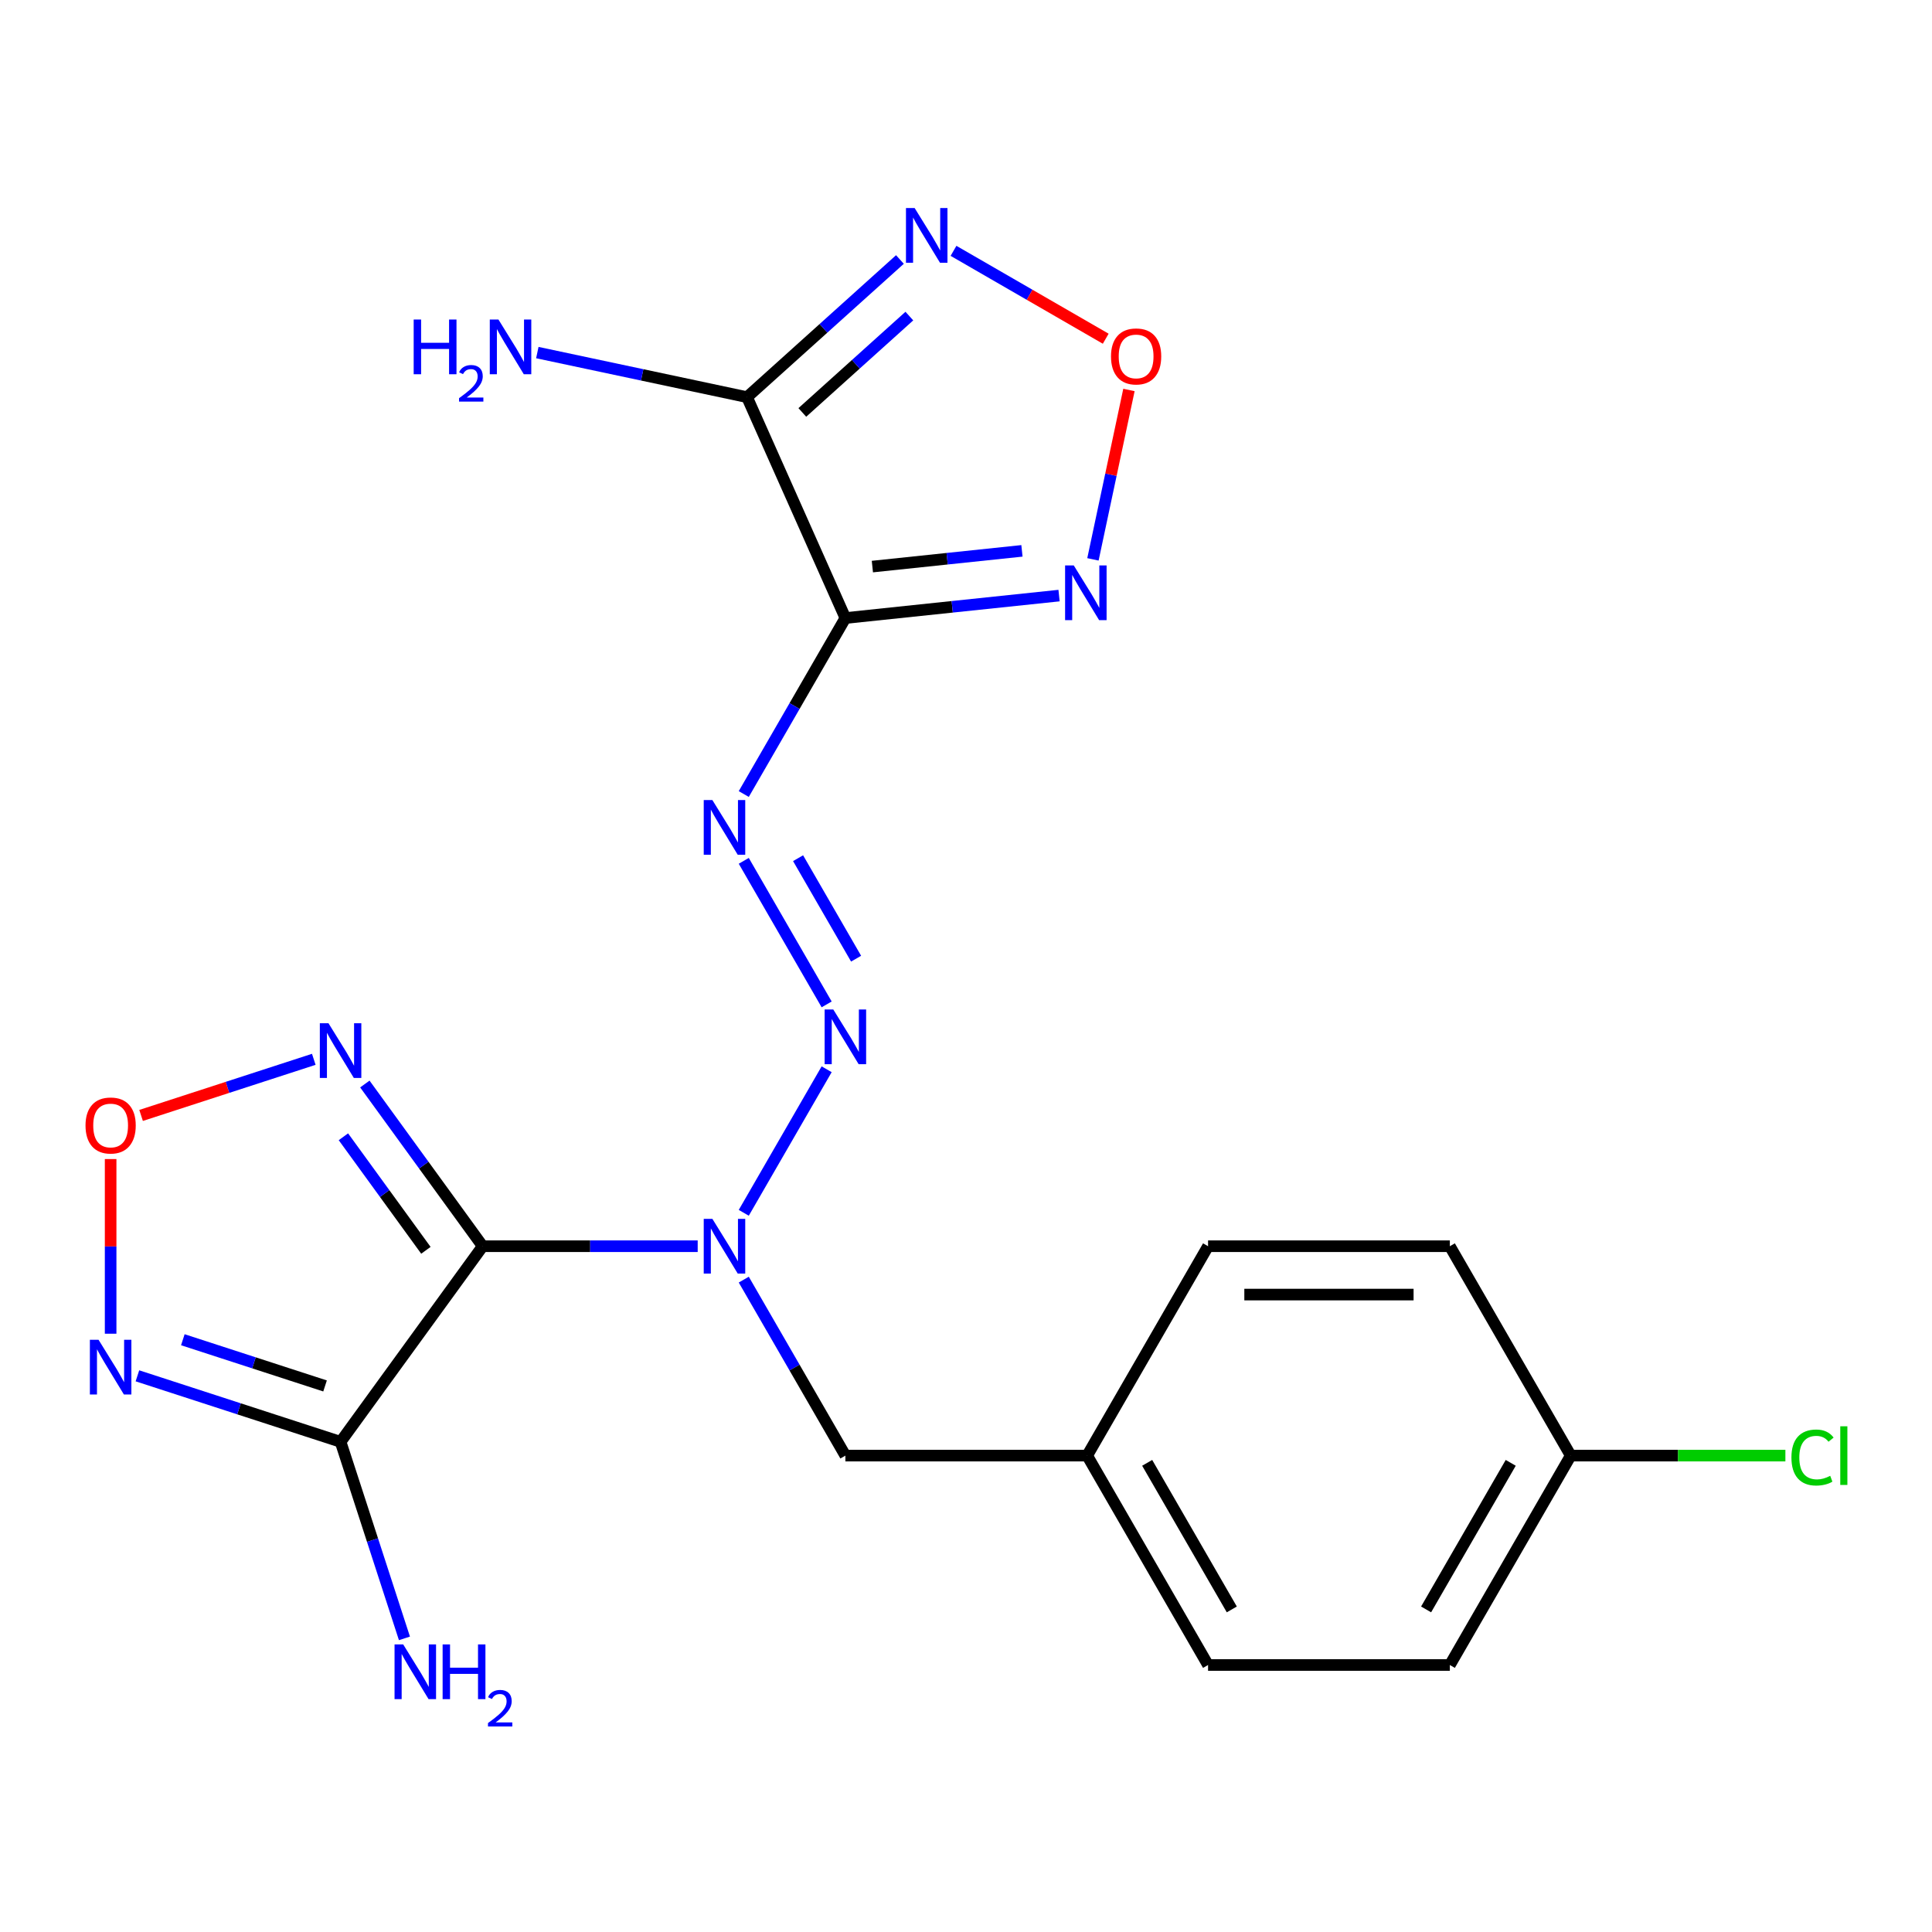 <?xml version='1.0' encoding='iso-8859-1'?>
<svg version='1.1' baseProfile='full'
              xmlns='http://www.w3.org/2000/svg'
                      xmlns:rdkit='http://www.rdkit.org/xml'
                      xmlns:xlink='http://www.w3.org/1999/xlink'
                  xml:space='preserve'
width='1000px' height='1000px' viewBox='0 0 1000 1000'>
<!-- END OF HEADER -->
<rect style='opacity:1.0;fill:#FFFFFF;stroke:none' width='1000' height='1000' x='0' y='0'> </rect>
<path class='bond-1' d='M 249.845,645.042 L 176.285,746.289' style='fill:none;fill-rule:evenodd;stroke:#000000;stroke-width:6px;stroke-linecap:butt;stroke-linejoin:miter;stroke-opacity:1' />
<path class='bond-3' d='M 249.845,645.042 L 305.485,645.042' style='fill:none;fill-rule:evenodd;stroke:#000000;stroke-width:6px;stroke-linecap:butt;stroke-linejoin:miter;stroke-opacity:1' />
<path class='bond-3' d='M 305.485,645.042 L 361.125,645.042' style='fill:none;fill-rule:evenodd;stroke:#0000FF;stroke-width:6px;stroke-linecap:butt;stroke-linejoin:miter;stroke-opacity:1' />
<path class='bond-4' d='M 249.845,645.042 L 219.345,603.062' style='fill:none;fill-rule:evenodd;stroke:#000000;stroke-width:6px;stroke-linecap:butt;stroke-linejoin:miter;stroke-opacity:1' />
<path class='bond-4' d='M 219.345,603.062 L 188.846,561.083' style='fill:none;fill-rule:evenodd;stroke:#0000FF;stroke-width:6px;stroke-linecap:butt;stroke-linejoin:miter;stroke-opacity:1' />
<path class='bond-4' d='M 220.446,647.16 L 199.096,617.774' style='fill:none;fill-rule:evenodd;stroke:#000000;stroke-width:6px;stroke-linecap:butt;stroke-linejoin:miter;stroke-opacity:1' />
<path class='bond-4' d='M 199.096,617.774 L 177.746,588.389' style='fill:none;fill-rule:evenodd;stroke:#0000FF;stroke-width:6px;stroke-linecap:butt;stroke-linejoin:miter;stroke-opacity:1' />
<path class='bond-0' d='M 437.568,319.897 L 411.271,365.443' style='fill:none;fill-rule:evenodd;stroke:#000000;stroke-width:6px;stroke-linecap:butt;stroke-linejoin:miter;stroke-opacity:1' />
<path class='bond-0' d='M 411.271,365.443 L 384.975,410.99' style='fill:none;fill-rule:evenodd;stroke:#0000FF;stroke-width:6px;stroke-linecap:butt;stroke-linejoin:miter;stroke-opacity:1' />
<path class='bond-2' d='M 437.568,319.897 L 386.665,205.568' style='fill:none;fill-rule:evenodd;stroke:#000000;stroke-width:6px;stroke-linecap:butt;stroke-linejoin:miter;stroke-opacity:1' />
<path class='bond-7' d='M 437.568,319.897 L 492.865,314.085' style='fill:none;fill-rule:evenodd;stroke:#000000;stroke-width:6px;stroke-linecap:butt;stroke-linejoin:miter;stroke-opacity:1' />
<path class='bond-7' d='M 492.865,314.085 L 548.162,308.273' style='fill:none;fill-rule:evenodd;stroke:#0000FF;stroke-width:6px;stroke-linecap:butt;stroke-linejoin:miter;stroke-opacity:1' />
<path class='bond-7' d='M 451.54,293.261 L 490.248,289.192' style='fill:none;fill-rule:evenodd;stroke:#000000;stroke-width:6px;stroke-linecap:butt;stroke-linejoin:miter;stroke-opacity:1' />
<path class='bond-7' d='M 490.248,289.192 L 528.956,285.124' style='fill:none;fill-rule:evenodd;stroke:#0000FF;stroke-width:6px;stroke-linecap:butt;stroke-linejoin:miter;stroke-opacity:1' />
<path class='bond-8' d='M 176.285,746.289 L 123.708,729.205' style='fill:none;fill-rule:evenodd;stroke:#000000;stroke-width:6px;stroke-linecap:butt;stroke-linejoin:miter;stroke-opacity:1' />
<path class='bond-8' d='M 123.708,729.205 L 71.13,712.122' style='fill:none;fill-rule:evenodd;stroke:#0000FF;stroke-width:6px;stroke-linecap:butt;stroke-linejoin:miter;stroke-opacity:1' />
<path class='bond-8' d='M 168.246,717.359 L 131.442,705.401' style='fill:none;fill-rule:evenodd;stroke:#000000;stroke-width:6px;stroke-linecap:butt;stroke-linejoin:miter;stroke-opacity:1' />
<path class='bond-8' d='M 131.442,705.401 L 94.638,693.442' style='fill:none;fill-rule:evenodd;stroke:#0000FF;stroke-width:6px;stroke-linecap:butt;stroke-linejoin:miter;stroke-opacity:1' />
<path class='bond-13' d='M 176.285,746.289 L 192.813,797.156' style='fill:none;fill-rule:evenodd;stroke:#000000;stroke-width:6px;stroke-linecap:butt;stroke-linejoin:miter;stroke-opacity:1' />
<path class='bond-13' d='M 192.813,797.156 L 209.34,848.023' style='fill:none;fill-rule:evenodd;stroke:#0000FF;stroke-width:6px;stroke-linecap:butt;stroke-linejoin:miter;stroke-opacity:1' />
<path class='bond-9' d='M 386.665,205.568 L 426.232,169.942' style='fill:none;fill-rule:evenodd;stroke:#000000;stroke-width:6px;stroke-linecap:butt;stroke-linejoin:miter;stroke-opacity:1' />
<path class='bond-9' d='M 426.232,169.942 L 465.8,134.315' style='fill:none;fill-rule:evenodd;stroke:#0000FF;stroke-width:6px;stroke-linecap:butt;stroke-linejoin:miter;stroke-opacity:1' />
<path class='bond-9' d='M 415.283,213.481 L 442.981,188.542' style='fill:none;fill-rule:evenodd;stroke:#000000;stroke-width:6px;stroke-linecap:butt;stroke-linejoin:miter;stroke-opacity:1' />
<path class='bond-9' d='M 442.981,188.542 L 470.678,163.604' style='fill:none;fill-rule:evenodd;stroke:#0000FF;stroke-width:6px;stroke-linecap:butt;stroke-linejoin:miter;stroke-opacity:1' />
<path class='bond-14' d='M 386.665,205.568 L 332.393,194.032' style='fill:none;fill-rule:evenodd;stroke:#000000;stroke-width:6px;stroke-linecap:butt;stroke-linejoin:miter;stroke-opacity:1' />
<path class='bond-14' d='M 332.393,194.032 L 278.12,182.496' style='fill:none;fill-rule:evenodd;stroke:#0000FF;stroke-width:6px;stroke-linecap:butt;stroke-linejoin:miter;stroke-opacity:1' />
<path class='bond-6' d='M 384.975,627.753 L 427.874,553.45' style='fill:none;fill-rule:evenodd;stroke:#0000FF;stroke-width:6px;stroke-linecap:butt;stroke-linejoin:miter;stroke-opacity:1' />
<path class='bond-12' d='M 384.975,662.33 L 411.271,707.877' style='fill:none;fill-rule:evenodd;stroke:#0000FF;stroke-width:6px;stroke-linecap:butt;stroke-linejoin:miter;stroke-opacity:1' />
<path class='bond-12' d='M 411.271,707.877 L 437.568,753.423' style='fill:none;fill-rule:evenodd;stroke:#000000;stroke-width:6px;stroke-linecap:butt;stroke-linejoin:miter;stroke-opacity:1' />
<path class='bond-10' d='M 162.416,548.301 L 117.721,562.823' style='fill:none;fill-rule:evenodd;stroke:#0000FF;stroke-width:6px;stroke-linecap:butt;stroke-linejoin:miter;stroke-opacity:1' />
<path class='bond-10' d='M 117.721,562.823 L 73.026,577.345' style='fill:none;fill-rule:evenodd;stroke:#FF0000;stroke-width:6px;stroke-linecap:butt;stroke-linejoin:miter;stroke-opacity:1' />
<path class='bond-5' d='M 384.975,445.567 L 427.874,519.87' style='fill:none;fill-rule:evenodd;stroke:#0000FF;stroke-width:6px;stroke-linecap:butt;stroke-linejoin:miter;stroke-opacity:1' />
<path class='bond-5' d='M 413.086,444.198 L 443.116,496.21' style='fill:none;fill-rule:evenodd;stroke:#0000FF;stroke-width:6px;stroke-linecap:butt;stroke-linejoin:miter;stroke-opacity:1' />
<path class='bond-11' d='M 565.705,289.526 L 575.023,245.687' style='fill:none;fill-rule:evenodd;stroke:#0000FF;stroke-width:6px;stroke-linecap:butt;stroke-linejoin:miter;stroke-opacity:1' />
<path class='bond-11' d='M 575.023,245.687 L 584.342,201.849' style='fill:none;fill-rule:evenodd;stroke:#FF0000;stroke-width:6px;stroke-linecap:butt;stroke-linejoin:miter;stroke-opacity:1' />
<path class='bond-22' d='M 57.262,690.327 L 57.262,645.125' style='fill:none;fill-rule:evenodd;stroke:#0000FF;stroke-width:6px;stroke-linecap:butt;stroke-linejoin:miter;stroke-opacity:1' />
<path class='bond-22' d='M 57.262,645.125 L 57.262,599.924' style='fill:none;fill-rule:evenodd;stroke:#FF0000;stroke-width:6px;stroke-linecap:butt;stroke-linejoin:miter;stroke-opacity:1' />
<path class='bond-24' d='M 493.537,129.835 L 532.929,152.578' style='fill:none;fill-rule:evenodd;stroke:#0000FF;stroke-width:6px;stroke-linecap:butt;stroke-linejoin:miter;stroke-opacity:1' />
<path class='bond-24' d='M 532.929,152.578 L 572.322,175.321' style='fill:none;fill-rule:evenodd;stroke:#FF0000;stroke-width:6px;stroke-linecap:butt;stroke-linejoin:miter;stroke-opacity:1' />
<path class='bond-15' d='M 437.568,753.423 L 562.716,753.423' style='fill:none;fill-rule:evenodd;stroke:#000000;stroke-width:6px;stroke-linecap:butt;stroke-linejoin:miter;stroke-opacity:1' />
<path class='bond-18' d='M 562.716,753.423 L 625.29,645.042' style='fill:none;fill-rule:evenodd;stroke:#000000;stroke-width:6px;stroke-linecap:butt;stroke-linejoin:miter;stroke-opacity:1' />
<path class='bond-19' d='M 562.716,753.423 L 625.29,861.805' style='fill:none;fill-rule:evenodd;stroke:#000000;stroke-width:6px;stroke-linecap:butt;stroke-linejoin:miter;stroke-opacity:1' />
<path class='bond-19' d='M 593.778,757.166 L 637.58,833.033' style='fill:none;fill-rule:evenodd;stroke:#000000;stroke-width:6px;stroke-linecap:butt;stroke-linejoin:miter;stroke-opacity:1' />
<path class='bond-16' d='M 813.012,753.423 L 750.438,861.805' style='fill:none;fill-rule:evenodd;stroke:#000000;stroke-width:6px;stroke-linecap:butt;stroke-linejoin:miter;stroke-opacity:1' />
<path class='bond-16' d='M 781.95,757.166 L 738.148,833.033' style='fill:none;fill-rule:evenodd;stroke:#000000;stroke-width:6px;stroke-linecap:butt;stroke-linejoin:miter;stroke-opacity:1' />
<path class='bond-17' d='M 813.012,753.423 L 868.562,753.423' style='fill:none;fill-rule:evenodd;stroke:#000000;stroke-width:6px;stroke-linecap:butt;stroke-linejoin:miter;stroke-opacity:1' />
<path class='bond-17' d='M 868.562,753.423 L 924.112,753.423' style='fill:none;fill-rule:evenodd;stroke:#00CC00;stroke-width:6px;stroke-linecap:butt;stroke-linejoin:miter;stroke-opacity:1' />
<path class='bond-23' d='M 813.012,753.423 L 750.438,645.042' style='fill:none;fill-rule:evenodd;stroke:#000000;stroke-width:6px;stroke-linecap:butt;stroke-linejoin:miter;stroke-opacity:1' />
<path class='bond-21' d='M 625.29,645.042 L 750.438,645.042' style='fill:none;fill-rule:evenodd;stroke:#000000;stroke-width:6px;stroke-linecap:butt;stroke-linejoin:miter;stroke-opacity:1' />
<path class='bond-21' d='M 644.062,670.071 L 731.666,670.071' style='fill:none;fill-rule:evenodd;stroke:#000000;stroke-width:6px;stroke-linecap:butt;stroke-linejoin:miter;stroke-opacity:1' />
<path class='bond-20' d='M 625.29,861.805 L 750.438,861.805' style='fill:none;fill-rule:evenodd;stroke:#000000;stroke-width:6px;stroke-linecap:butt;stroke-linejoin:miter;stroke-opacity:1' />
<path  class='atom-4' d='M 368.733 630.882
L 378.013 645.882
Q 378.933 647.362, 380.413 650.042
Q 381.893 652.722, 381.973 652.882
L 381.973 630.882
L 385.733 630.882
L 385.733 659.202
L 381.853 659.202
L 371.893 642.802
Q 370.733 640.882, 369.493 638.682
Q 368.293 636.482, 367.933 635.802
L 367.933 659.202
L 364.253 659.202
L 364.253 630.882
L 368.733 630.882
' fill='#0000FF'/>
<path  class='atom-5' d='M 170.025 529.634
L 179.305 544.634
Q 180.225 546.114, 181.705 548.794
Q 183.185 551.474, 183.265 551.634
L 183.265 529.634
L 187.025 529.634
L 187.025 557.954
L 183.145 557.954
L 173.185 541.554
Q 172.025 539.634, 170.785 537.434
Q 169.585 535.234, 169.225 534.554
L 169.225 557.954
L 165.545 557.954
L 165.545 529.634
L 170.025 529.634
' fill='#0000FF'/>
<path  class='atom-6' d='M 368.733 414.118
L 378.013 429.118
Q 378.933 430.598, 380.413 433.278
Q 381.893 435.958, 381.973 436.118
L 381.973 414.118
L 385.733 414.118
L 385.733 442.438
L 381.853 442.438
L 371.893 426.038
Q 370.733 424.118, 369.493 421.918
Q 368.293 419.718, 367.933 419.038
L 367.933 442.438
L 364.253 442.438
L 364.253 414.118
L 368.733 414.118
' fill='#0000FF'/>
<path  class='atom-7' d='M 431.308 522.5
L 440.588 537.5
Q 441.508 538.98, 442.988 541.66
Q 444.468 544.34, 444.548 544.5
L 444.548 522.5
L 448.308 522.5
L 448.308 550.82
L 444.428 550.82
L 434.468 534.42
Q 433.308 532.5, 432.068 530.3
Q 430.868 528.1, 430.508 527.42
L 430.508 550.82
L 426.828 550.82
L 426.828 522.5
L 431.308 522.5
' fill='#0000FF'/>
<path  class='atom-8' d='M 555.77 292.655
L 565.05 307.655
Q 565.97 309.135, 567.45 311.815
Q 568.93 314.495, 569.01 314.655
L 569.01 292.655
L 572.77 292.655
L 572.77 320.975
L 568.89 320.975
L 558.93 304.575
Q 557.77 302.655, 556.53 300.455
Q 555.33 298.255, 554.97 297.575
L 554.97 320.975
L 551.29 320.975
L 551.29 292.655
L 555.77 292.655
' fill='#0000FF'/>
<path  class='atom-9' d='M 51.002 693.456
L 60.282 708.456
Q 61.202 709.936, 62.682 712.616
Q 64.162 715.296, 64.242 715.456
L 64.242 693.456
L 68.002 693.456
L 68.002 721.776
L 64.122 721.776
L 54.162 705.376
Q 53.002 703.456, 51.762 701.256
Q 50.562 699.056, 50.202 698.376
L 50.202 721.776
L 46.522 721.776
L 46.522 693.456
L 51.002 693.456
' fill='#0000FF'/>
<path  class='atom-10' d='M 473.408 107.668
L 482.688 122.668
Q 483.608 124.148, 485.088 126.828
Q 486.568 129.508, 486.648 129.668
L 486.648 107.668
L 490.408 107.668
L 490.408 135.988
L 486.528 135.988
L 476.568 119.588
Q 475.408 117.668, 474.168 115.468
Q 472.968 113.268, 472.608 112.588
L 472.608 135.988
L 468.928 135.988
L 468.928 107.668
L 473.408 107.668
' fill='#0000FF'/>
<path  class='atom-11' d='M 44.262 582.547
Q 44.262 575.747, 47.622 571.947
Q 50.982 568.147, 57.262 568.147
Q 63.542 568.147, 66.902 571.947
Q 70.262 575.747, 70.262 582.547
Q 70.262 589.427, 66.862 593.347
Q 63.462 597.227, 57.262 597.227
Q 51.022 597.227, 47.622 593.347
Q 44.262 589.467, 44.262 582.547
M 57.262 594.027
Q 61.582 594.027, 63.902 591.147
Q 66.262 588.227, 66.262 582.547
Q 66.262 576.987, 63.902 574.187
Q 61.582 571.347, 57.262 571.347
Q 52.942 571.347, 50.582 574.147
Q 48.262 576.947, 48.262 582.547
Q 48.262 588.267, 50.582 591.147
Q 52.942 594.027, 57.262 594.027
' fill='#FF0000'/>
<path  class='atom-12' d='M 575.05 184.482
Q 575.05 177.682, 578.41 173.882
Q 581.77 170.082, 588.05 170.082
Q 594.33 170.082, 597.69 173.882
Q 601.05 177.682, 601.05 184.482
Q 601.05 191.362, 597.65 195.282
Q 594.25 199.162, 588.05 199.162
Q 581.81 199.162, 578.41 195.282
Q 575.05 191.402, 575.05 184.482
M 588.05 195.962
Q 592.37 195.962, 594.69 193.082
Q 597.05 190.162, 597.05 184.482
Q 597.05 178.922, 594.69 176.122
Q 592.37 173.282, 588.05 173.282
Q 583.73 173.282, 581.37 176.082
Q 579.05 178.882, 579.05 184.482
Q 579.05 190.202, 581.37 193.082
Q 583.73 195.962, 588.05 195.962
' fill='#FF0000'/>
<path  class='atom-14' d='M 208.698 851.152
L 217.978 866.152
Q 218.898 867.632, 220.378 870.312
Q 221.858 872.992, 221.938 873.152
L 221.938 851.152
L 225.698 851.152
L 225.698 879.472
L 221.818 879.472
L 211.858 863.072
Q 210.698 861.152, 209.458 858.952
Q 208.258 856.752, 207.898 856.072
L 207.898 879.472
L 204.218 879.472
L 204.218 851.152
L 208.698 851.152
' fill='#0000FF'/>
<path  class='atom-14' d='M 229.098 851.152
L 232.938 851.152
L 232.938 863.192
L 247.418 863.192
L 247.418 851.152
L 251.258 851.152
L 251.258 879.472
L 247.418 879.472
L 247.418 866.392
L 232.938 866.392
L 232.938 879.472
L 229.098 879.472
L 229.098 851.152
' fill='#0000FF'/>
<path  class='atom-14' d='M 252.631 878.478
Q 253.317 876.709, 254.954 875.733
Q 256.591 874.729, 258.861 874.729
Q 261.686 874.729, 263.27 876.261
Q 264.854 877.792, 264.854 880.511
Q 264.854 883.283, 262.795 885.87
Q 260.762 888.457, 256.538 891.52
L 265.171 891.52
L 265.171 893.632
L 252.578 893.632
L 252.578 891.863
Q 256.063 889.381, 258.122 887.533
Q 260.207 885.685, 261.211 884.022
Q 262.214 882.359, 262.214 880.643
Q 262.214 878.848, 261.316 877.845
Q 260.419 876.841, 258.861 876.841
Q 257.356 876.841, 256.353 877.449
Q 255.35 878.056, 254.637 879.402
L 252.631 878.478
' fill='#0000FF'/>
<path  class='atom-15' d='M 214.119 165.388
L 217.959 165.388
L 217.959 177.428
L 232.439 177.428
L 232.439 165.388
L 236.279 165.388
L 236.279 193.708
L 232.439 193.708
L 232.439 180.628
L 217.959 180.628
L 217.959 193.708
L 214.119 193.708
L 214.119 165.388
' fill='#0000FF'/>
<path  class='atom-15' d='M 237.652 192.715
Q 238.338 190.946, 239.975 189.969
Q 241.612 188.966, 243.882 188.966
Q 246.707 188.966, 248.291 190.497
Q 249.875 192.028, 249.875 194.747
Q 249.875 197.519, 247.816 200.107
Q 245.783 202.694, 241.559 205.756
L 250.192 205.756
L 250.192 207.868
L 237.599 207.868
L 237.599 206.099
Q 241.084 203.618, 243.143 201.77
Q 245.228 199.922, 246.232 198.259
Q 247.235 196.595, 247.235 194.879
Q 247.235 193.084, 246.337 192.081
Q 245.44 191.078, 243.882 191.078
Q 242.377 191.078, 241.374 191.685
Q 240.371 192.292, 239.658 193.639
L 237.652 192.715
' fill='#0000FF'/>
<path  class='atom-15' d='M 257.992 165.388
L 267.272 180.388
Q 268.192 181.868, 269.672 184.548
Q 271.152 187.228, 271.232 187.388
L 271.232 165.388
L 274.992 165.388
L 274.992 193.708
L 271.112 193.708
L 261.152 177.308
Q 259.992 175.388, 258.752 173.188
Q 257.552 170.988, 257.192 170.308
L 257.192 193.708
L 253.512 193.708
L 253.512 165.388
L 257.992 165.388
' fill='#0000FF'/>
<path  class='atom-18' d='M 927.241 754.403
Q 927.241 747.363, 930.521 743.683
Q 933.841 739.963, 940.121 739.963
Q 945.961 739.963, 949.081 744.083
L 946.441 746.243
Q 944.161 743.243, 940.121 743.243
Q 935.841 743.243, 933.561 746.123
Q 931.321 748.963, 931.321 754.403
Q 931.321 760.003, 933.641 762.883
Q 936.001 765.763, 940.561 765.763
Q 943.681 765.763, 947.321 763.883
L 948.441 766.883
Q 946.961 767.843, 944.721 768.403
Q 942.481 768.963, 940.001 768.963
Q 933.841 768.963, 930.521 765.203
Q 927.241 761.443, 927.241 754.403
' fill='#00CC00'/>
<path  class='atom-18' d='M 952.521 738.243
L 956.201 738.243
L 956.201 768.603
L 952.521 768.603
L 952.521 738.243
' fill='#00CC00'/>
</svg>
